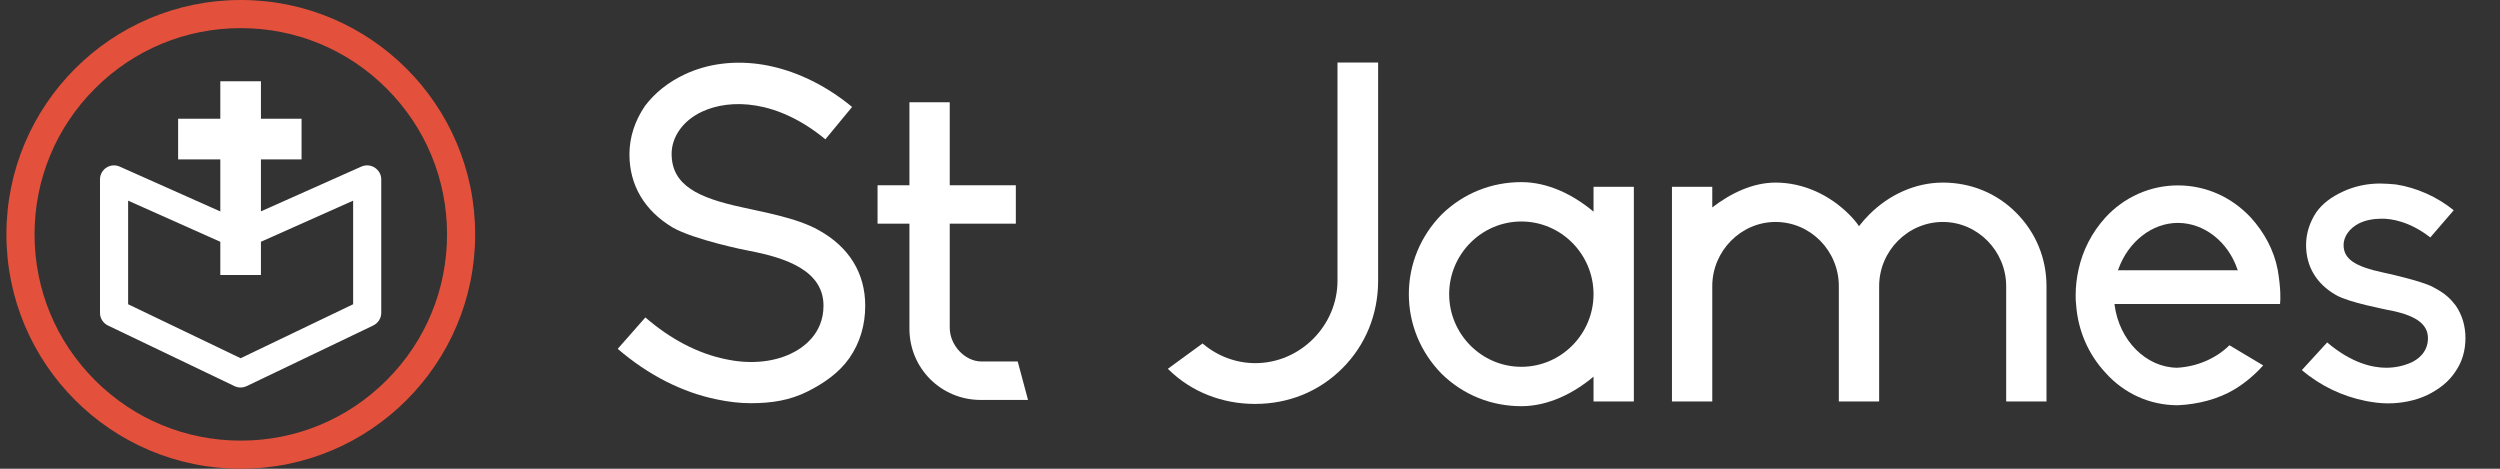 <?xml version="1.0" encoding="utf-8"?>
<!-- Generator: Adobe Illustrator 16.0.0, SVG Export Plug-In . SVG Version: 6.00 Build 0)  -->
<!DOCTYPE svg PUBLIC "-//W3C//DTD SVG 1.1//EN" "http://www.w3.org/Graphics/SVG/1.1/DTD/svg11.dtd">
<svg version="1.1" id="Final" xmlns="http://www.w3.org/2000/svg" xmlns:xlink="http://www.w3.org/1999/xlink" x="0px" y="0px"
	 width="1600px" height="300px" viewBox="0 0 1600 300" enable-background="new 0 0 1600 300" xml:space="preserve">
<rect x="0" y="0" width="1600" height="300" fill="#333333" stroke="none"/>
<g>
	<g>
		<path fill="#FFFFFF" d="M458.94,255.656c-22.2-4.5-44.1-15.6-63.601-32.4l17.7-20.1c15.9,13.801,33.601,23.1,51.301,26.699
			c15,3.301,29.7,2.102,41.4-3.299c7.8-3.6,21.3-12.6,21.3-30.9c0-22.5-24-30.602-47.4-35.102c-2.1-0.299-35.7-7.199-49.2-15
			c-18-10.799-27.601-27-27.601-46.799c0-11.102,3.601-21.602,9.9-30.9c6.3-8.4,15-15.301,25.2-20.102
			c15-7.199,32.7-9.299,50.7-6.299c19.501,3.299,39.301,12.6,56.701,27l-17.101,20.699c-30.9-25.5-60.9-26.1-78.9-17.699
			c-12.3,5.699-19.5,16.199-19.5,27c0,20.4,17.399,28.199,45,34.201c11.4,2.699,35.101,6.6,49.2,14.699
			c19.501,10.801,29.701,27.6,29.701,48.301c0,12.299-3.301,23.699-10.2,33.6c-6.301,9-15.9,15.9-26.7,21.301
			c-11.4,5.699-23.101,7.5-36.301,7.5C473.341,258.057,466.141,257.156,458.94,255.656z"/>
		<path fill="#FFFFFF" d="M582.035,210.355v-67.199h-20.4v-24.602h20.4v-53.1h25.801v53.1h42.301v24.602h-42.301v66.6
			c0,11.1,9.6,21.6,20.4,21.6h23.1l6.602,24.602h-30.301C602.436,255.957,582.035,235.855,582.035,210.355z"/>
		<path fill="#FFFFFF" d="M1019.863,119.555h25.799v137.402h-25.799v-15.9c-12.9,10.801-29.102,18.9-46.201,18.9
			c-19.201,0-37.201-7.201-51-20.701c-13.5-13.799-21.002-31.801-21.002-51c0-19.201,7.502-37.201,21.002-51
			c13.799-13.5,31.799-20.701,51-20.701c17.1,0,33.301,8.1,46.201,18.9V119.555z M1019.863,188.256c0-25.5-20.701-46.5-46.201-46.5
			s-46.201,21-46.201,46.5s20.701,46.5,46.201,46.5S1019.863,213.756,1019.863,188.256z"/>
		<path fill="#FFFFFF" d="M1309.756,183.156v73.801h-25.801v-73.801c0-22.5-18.299-41.102-40.5-41.102
			c-22.5,0-40.801,18.602-40.801,41.102v73.801h-25.799v-73.801c0-22.5-18.002-41.102-40.502-41.102
			c-22.199,0-40.5,18.602-40.5,41.102v73.801h-25.801V119.555h25.801v13.201c11.701-9,25.801-15.9,40.5-15.9
			c17.701,0,34.502,7.799,47.102,20.4c2.4,2.4,4.5,4.799,6.299,7.5c2.102-2.701,4.201-5.1,6.602-7.5
			c12.6-12.602,29.4-20.4,47.1-20.4c17.701,0,34.201,6.6,46.801,19.199C1302.855,148.656,1309.756,165.156,1309.756,183.156z"/>
		<path fill="#FFFFFF" d="M1459.23,194.557h-105.9v0.6c3,22.801,20.1,39.9,39.9,40.199c12.301-0.6,24.9-5.699,33.6-14.398
			l21.602,12.898c-5.4,6-11.4,11.102-18.301,15.301c-10.5,6.301-23.4,9.6-36.301,10.201c-18,0-34.5-7.5-46.5-21.002
			c-10.801-11.699-17.4-26.699-18.6-43.199c-0.301-2.1-0.301-4.201-0.301-6.301c0-5.4,0.6-10.799,1.801-16.199
			c2.699-12.602,8.699-24,17.1-33.301c12-13.201,28.801-20.701,46.5-20.701c18,0,34.5,7.5,46.801,20.701
			c8.4,9.301,14.699,20.699,17.1,33.301C1459.83,184.955,1459.531,191.855,1459.23,194.557z M1432.23,172.955l-0.299-0.6
			c-6-17.699-21.301-29.699-38.102-29.699c-16.5,0-31.801,12-38.1,29.699l-0.301,0.6H1432.23z"/>
		<path fill="#FFFFFF" d="M1577.891,216.457c0,7.799-2.1,15.299-6.6,21.6c-4.201,6.299-10.201,11.1-18.301,15
			c-7.201,3.301-15.9,5.1-24.602,5.1c-4.799,0-9.299-0.6-14.1-1.5c-15-3-29.1-9.6-41.1-19.801l16.199-17.699
			c15.9,13.5,29.4,16.199,37.801,16.199c5.701,0,11.1-1.199,15.9-3.299c3.9-1.801,10.801-6.301,10.801-15.6
			c0-9.301-8.102-15.002-26.701-18.301c-0.9-0.301-23.699-4.5-32.1-9.301c-12.602-7.199-19.201-18.301-19.201-32.1
			c0-7.5,2.4-14.701,6.6-21c3.9-5.4,9.301-9.602,17.102-13.201c7.199-3.299,15-5.1,23.699-5.1c3.301,0,6.9,0.301,10.201,0.6
			c13.199,2.1,26.1,7.801,36.9,16.5l-15,17.4c-13.5-10.5-25.201-12-30.9-12c-5.4,0-10.5,0.9-14.701,3c-6,3-9.9,8.4-9.9,13.801
			c0,9,7.201,13.799,25.5,17.699c0.301,0,24.9,5.4,31.801,9.301c8.1,4.199,11.1,7.5,14.4,11.699
			C1575.791,201.455,1577.891,208.656,1577.891,216.457z"/>
		<path fill="#FFFFFF" d="M856,40v139.613c0,28.8-23.84,52.801-52.641,52.801c-12.301,0-24.07-4.5-33.371-12.301l-0.336-0.3
			l-22.217,16.2l0.592,0.6c14.699,14.4,34.495,21.9,55.195,21.9c21.299,0,40.889-7.8,55.888-22.8
			c15.002-15,22.89-34.801,22.89-56.101V40H856z"/>
	</g>
	<g>
		<path fill="#E3513C" d="M154.109,18c35.259,0,68.407,13.73,93.338,38.662c24.932,24.932,38.662,58.08,38.662,93.338
			s-13.73,68.407-38.662,93.338C222.517,268.27,189.368,282,154.109,282c-35.258,0-68.406-13.73-93.338-38.662
			S22.109,185.258,22.109,150s13.73-68.406,38.662-93.338S118.852,18,154.109,18 M154.109,0c-82.842,0-150,67.157-150,150
			s67.158,150,150,150c82.844,0,150-67.157,150-150S236.953,0,154.109,0L154.109,0z"/>
		<path fill="#FFFFFF" d="M239.839,107.277c-2.527-1.639-5.821-1.888-8.571-0.662L167,135.264V102h26V76h-26V52h-26v24h-27v26h27
			v33.328l-64.415-28.713c-2.747-1.224-5.958-0.977-8.482,0.662S64,111.721,64,114.73v85.586c0,3.418,2.017,6.534,5.1,8.012
			l81.002,38.799c1.215,0.582,2.527,0.873,3.841,0.873s2.683-0.291,3.896-0.873l81.006-38.799c3.082-1.478,5.156-4.594,5.156-8.012
			V114.73C244,111.721,242.362,108.916,239.839,107.277z M226,194.723l-72.001,34.54L82,194.723v-66.304l59,26.328V176h26v-21.276
			l59-26.305V194.723z"/>
	</g>
</g>
</svg>
